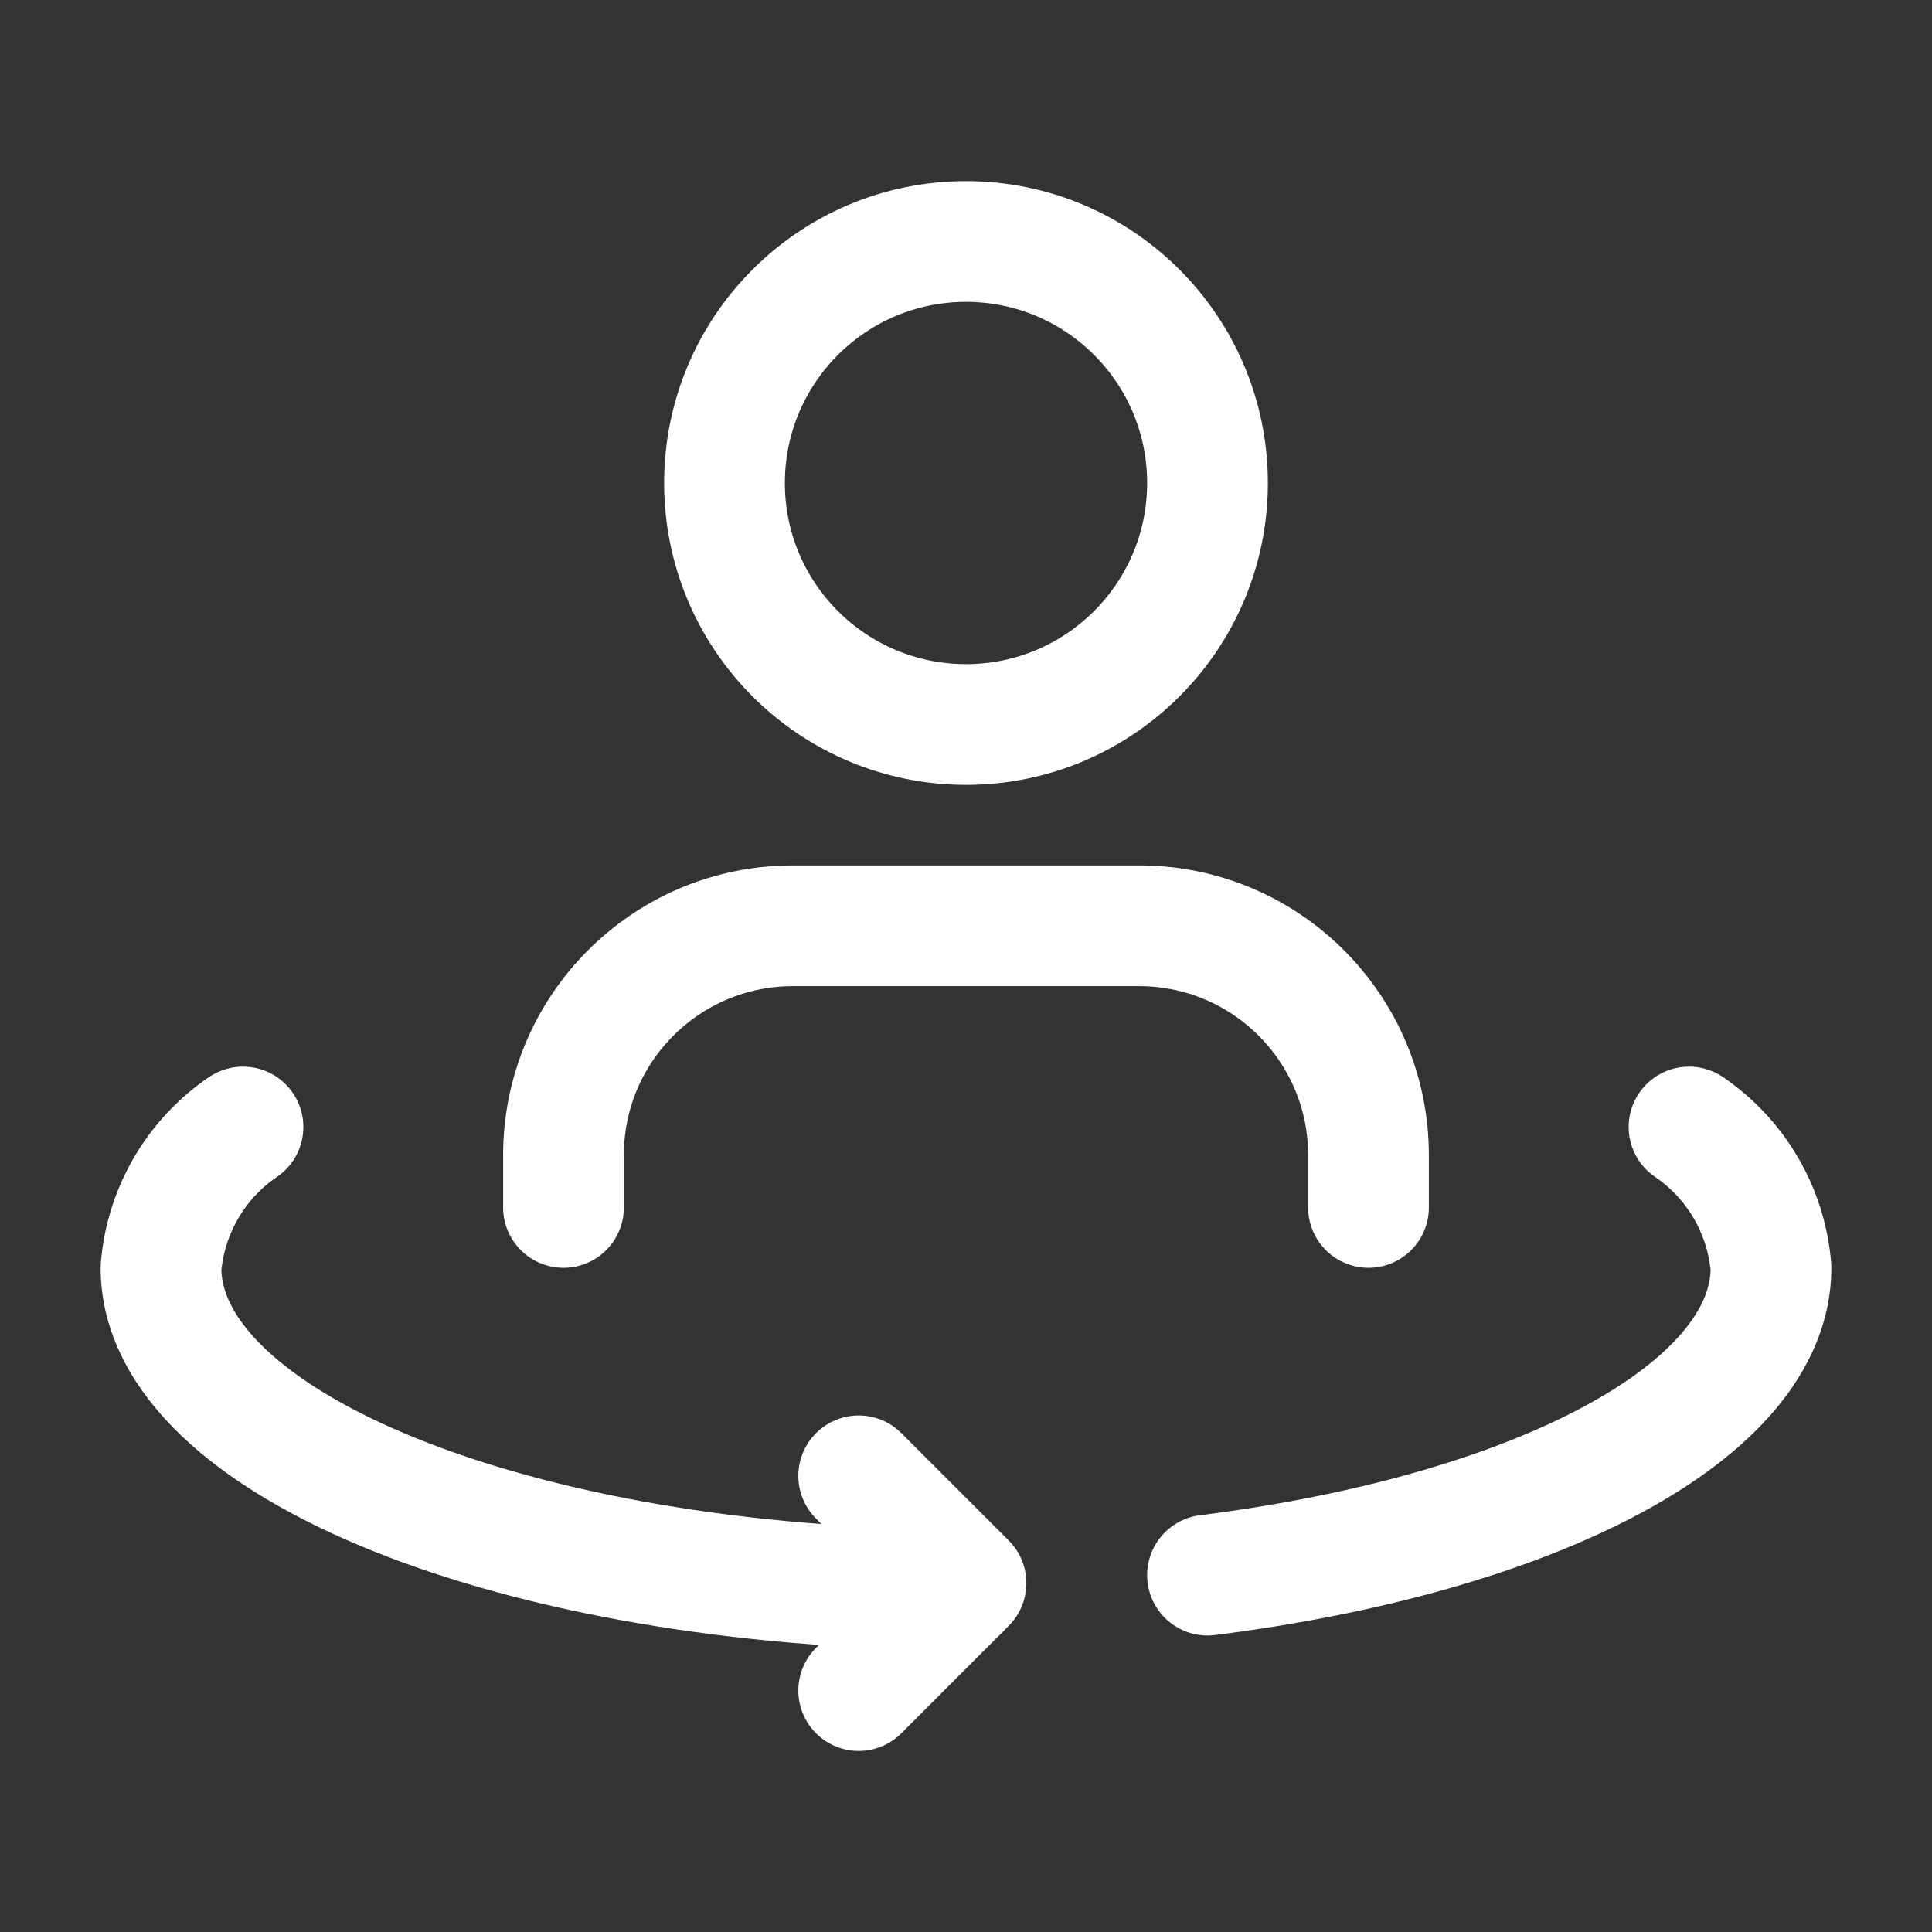 <?xml version="1.0" encoding="UTF-8" standalone="no"?> <svg xmlns:xlink="http://www.w3.org/1999/xlink" xmlns="http://www.w3.org/2000/svg" fill="none" fill-rule="evenodd" stroke="black" stroke-linejoin="bevel" stroke-miterlimit="10" font-family="Times New Roman" font-size="16" style="font-variant-ligatures:none" version="1.1" overflow="visible" width="159pt" height="159pt" viewBox="-819.75 -1595.25 159 159"><rect x="-819.75" y="-1595.25" width="159" height="159" fill="#333333" stroke="none"/><defs><style type="text/css">@import url('https://themes.googleusercontent.com/fonts/css?family=Open Sans:400,600');</style></defs><g id="Page background" transform="scale(1 -1)" stroke-width="0.501"></g><g id="MouseOff" transform="scale(1 -1)" stroke-width="0.501"><g id="Group" fill-rule="nonzero" stroke-miterlimit="4"><path d="M -707.125,1495.88 L -707.125,1500.18 C -707.125,1510.61 -715.578,1519.06 -726.006,1519.06 L -754.494,1519.06 C -764.922,1519.06 -773.375,1510.61 -773.375,1500.18 L -773.375,1495.88" fill="none" stroke="#ffffff" stroke-linecap="round" stroke-linejoin="round" stroke-width="9.937"></path><ellipse rx="19.875" ry="19.875" transform="translate(-740.25 1555.5)" stroke="#ffffff" stroke-linecap="round" stroke-linejoin="round" stroke-width="9.937"></ellipse><path d="M -749.081,1456.12 L -740.25,1464.96 L -749.081,1473.79" fill="none" stroke="#ffffff" stroke-linecap="round" stroke-linejoin="round" stroke-width="9.937"></path><path d="M -799.754,1502.5 C -803.641,1499.86 -806.121,1495.59 -806.5,1490.91 C -806.5,1476.34 -777.127,1464.53 -740.789,1464.42" fill="none" stroke="#ffffff" stroke-linecap="round" stroke-linejoin="round" stroke-width="9.937"></path><path d="M -680.746,1502.5 C -676.859,1499.86 -674.379,1495.59 -674,1490.91 C -674,1479.04 -693.499,1469 -720.375,1465.62" fill="none" stroke="#ffffff" stroke-linecap="round" stroke-linejoin="round" stroke-width="9.937"></path><rect x="-300" y="-300" width="600" height="600" rx="0" ry="0" transform="matrix(0.265 0 0 0.265 -740.249 1515.75)" stroke-linejoin="miter" stroke="none" stroke-width="6.625"></rect></g></g></svg> 